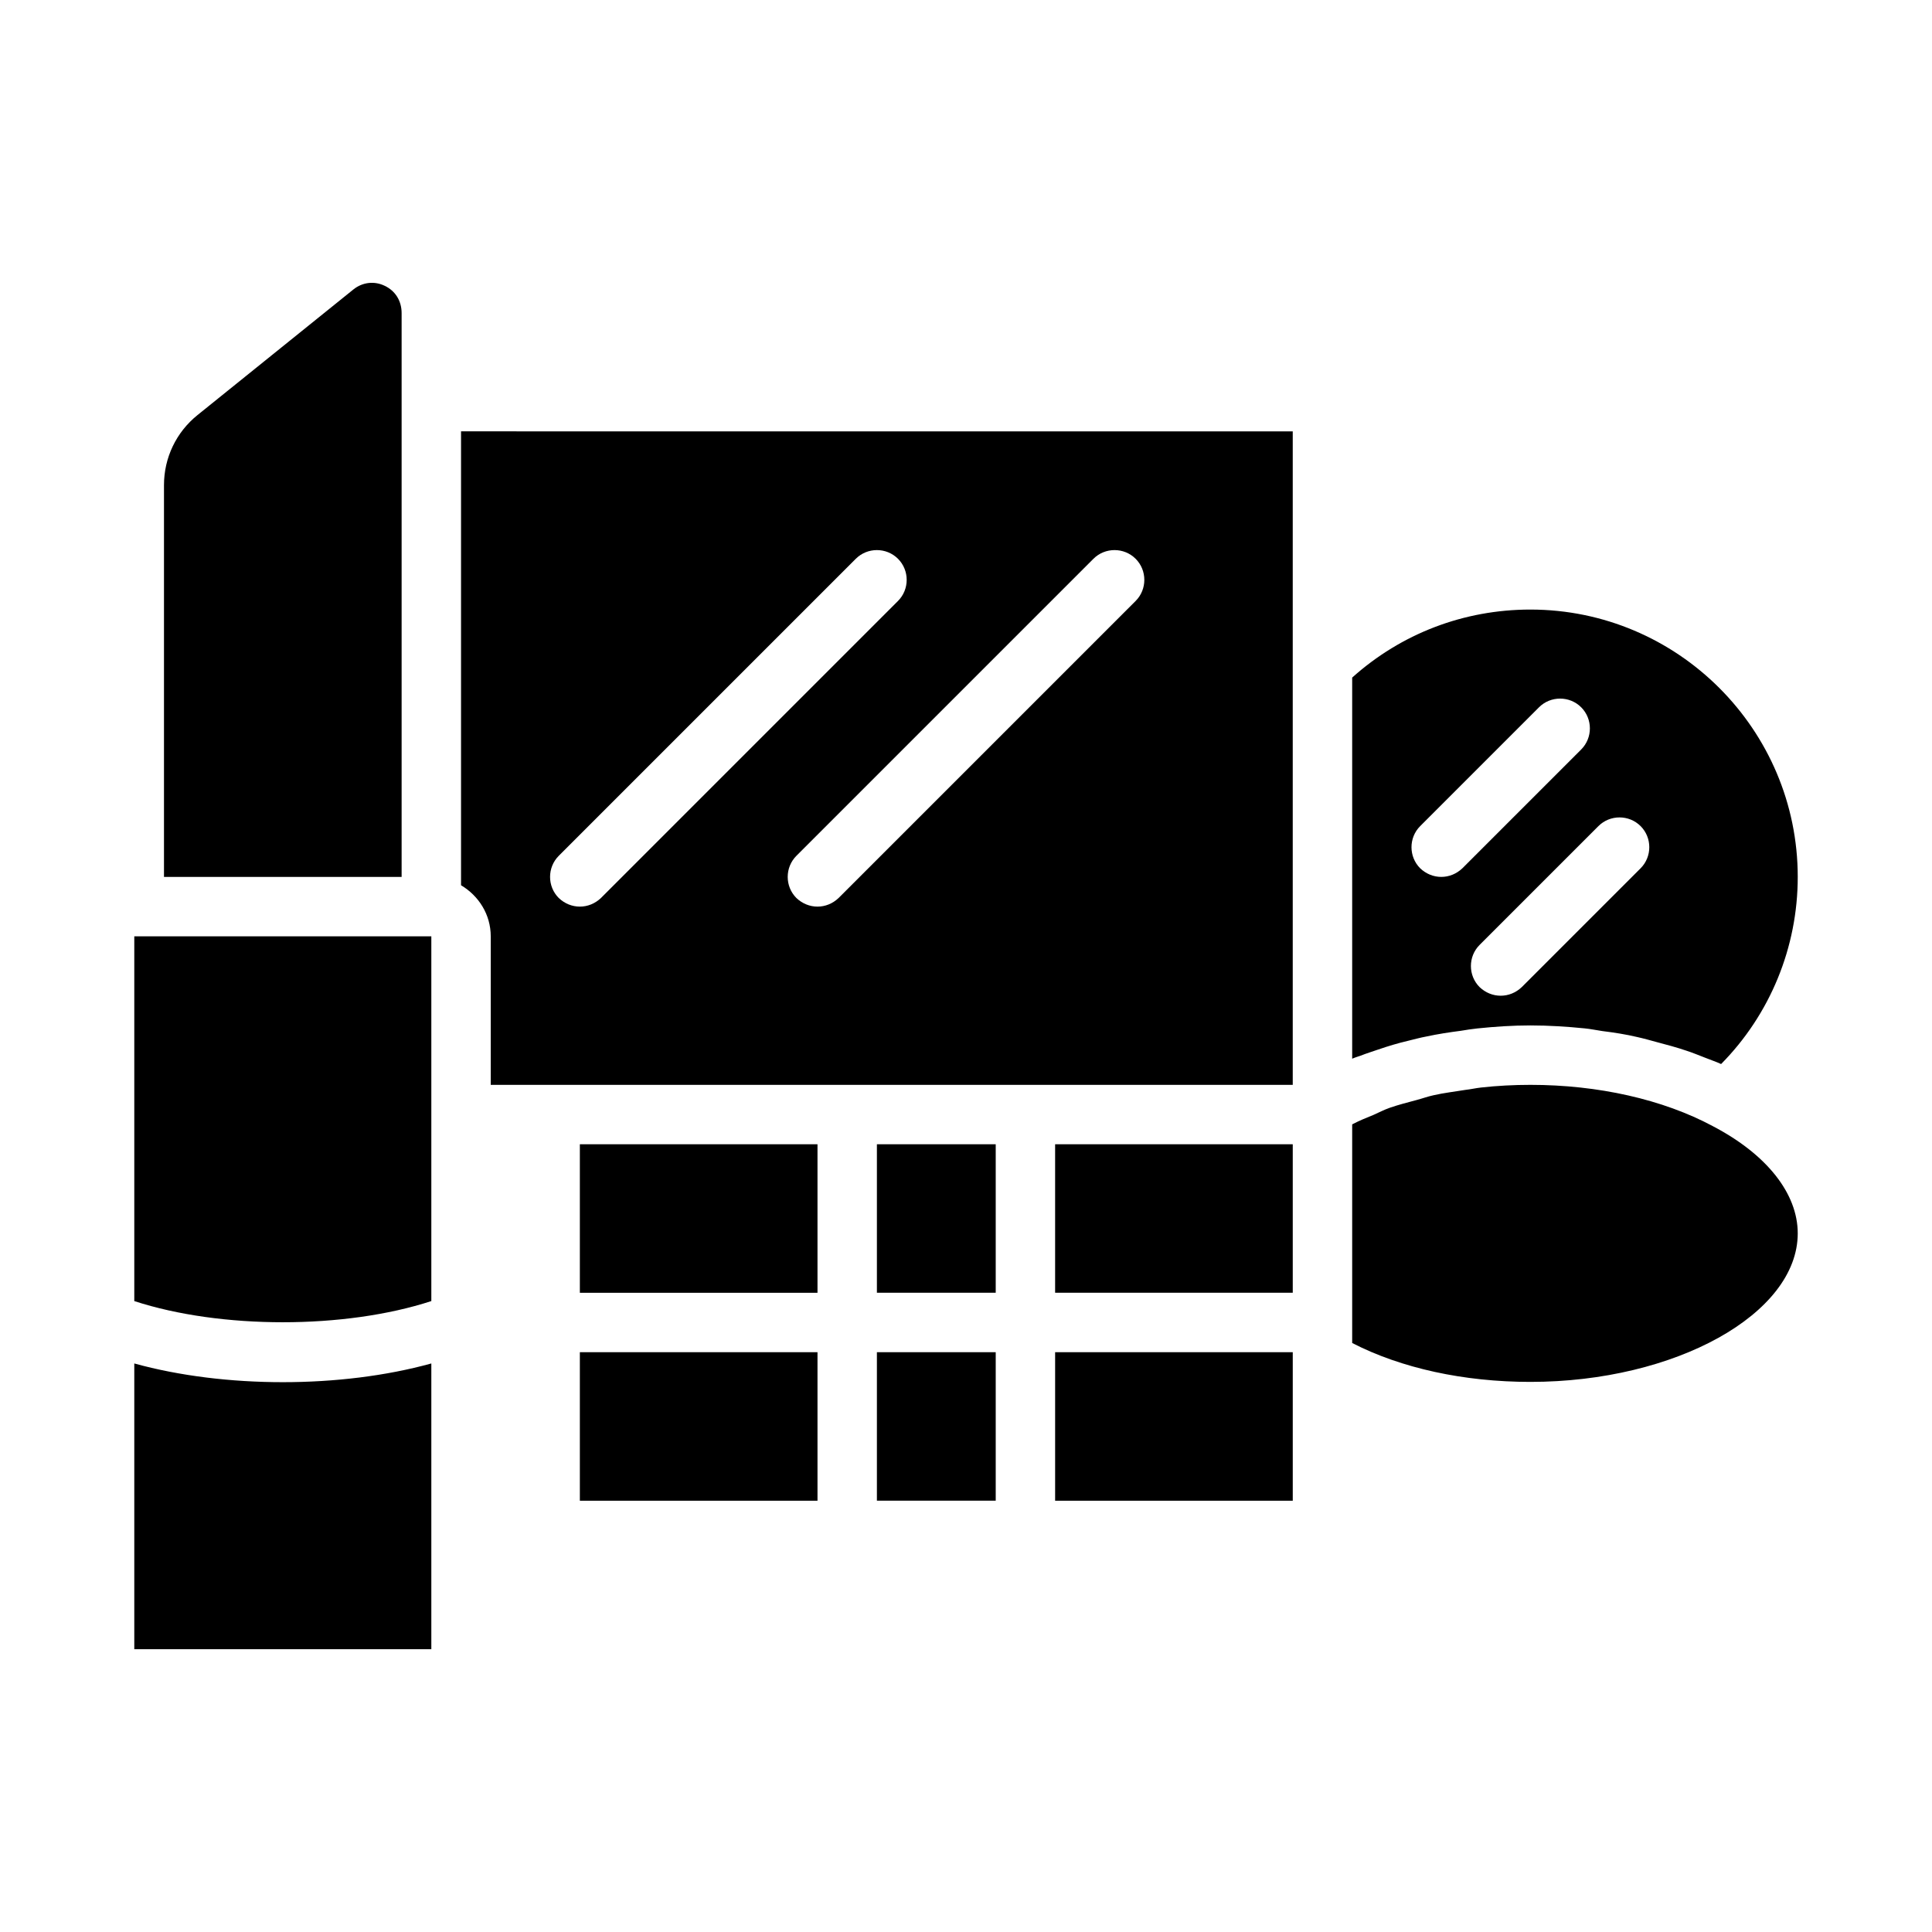 <?xml version="1.0" encoding="UTF-8"?>
<!-- Uploaded to: ICON Repo, www.iconrepo.com, Generator: ICON Repo Mixer Tools -->
<svg fill="#000000" width="800px" height="800px" version="1.1" viewBox="144 144 512 512" xmlns="http://www.w3.org/2000/svg">
 <path d="m549.57 305.54c-17.633 0-34.242 6.375-47.23 18.027v101c0.707-0.316 1.496-0.551 2.203-0.789 1.574-0.629 3.148-1.102 4.723-1.652 2.519-0.867 5.117-1.652 7.793-2.281 1.652-0.395 3.305-0.867 5.039-1.18 2.914-0.629 5.984-1.102 9.051-1.496 1.418-0.238 2.914-0.473 4.41-0.629 4.644-0.477 9.289-0.793 14.012-0.793 4.879 0 9.684 0.316 14.406 0.785 1.574 0.156 3.07 0.473 4.644 0.707 3.148 0.395 6.219 0.867 9.211 1.574 1.809 0.398 3.465 0.871 5.195 1.344 2.676 0.707 5.352 1.418 7.871 2.281 1.73 0.551 3.387 1.262 5.039 1.891 1.34 0.551 2.832 1.023 4.172 1.652 12.988-13.148 20.309-30.938 20.309-49.594 0-39.047-31.801-70.848-70.848-70.848zm-23.617 70.848c-2.047 0-4.016-0.789-5.59-2.281-3.07-3.07-3.07-8.109 0-11.18l31.488-31.488c3.07-3.07 8.109-3.07 11.18 0 3.07 3.07 3.07 8.109 0 11.18l-31.488 31.488c-1.574 1.492-3.543 2.281-5.59 2.281zm52.824-2.285-31.488 31.488c-1.574 1.496-3.543 2.285-5.59 2.285-2.047 0-4.016-0.789-5.59-2.281-3.07-3.07-3.07-8.109 0-11.18l31.488-31.488c3.07-3.07 8.109-3.07 11.18 0 3.07 3.07 3.07 8.109 0 11.176zm-202.39 73.133v39.359h31.488v-39.359zm0 55.105v39.359h31.488v-39.359zm47.23-55.105v39.359h62.977v-39.359zm-244.03-55.105v96.668c22.906 7.481 55.812 7.481 78.719 0v-96.668zm66.359-172.39c-2.754-1.34-5.902-0.945-8.266 0.945l-41.328 33.301c-5.668 4.562-8.895 11.332-8.895 18.574v103.83h62.977v-149.41c0-3.231-1.652-5.906-4.488-7.242zm-27 290.55c-13.695 0-27.395-1.652-39.359-4.961v75.73h78.719v-75.73c-11.965 3.309-25.66 4.961-39.359 4.961zm47.234-251.98v120.29c4.644 2.758 7.871 7.715 7.871 13.539v39.359h212.54v-173.18zm31.488 125.95c-2.047 0-4.016-0.789-5.59-2.281-3.07-3.07-3.07-8.109 0-11.18l78.719-78.719c3.07-3.07 8.109-3.07 11.18 0 3.07 3.07 3.07 8.109 0 11.18l-78.719 78.719c-1.578 1.496-3.543 2.281-5.59 2.281zm147.29-81.004-78.719 78.719c-1.578 1.5-3.547 2.285-5.594 2.285s-4.016-0.789-5.59-2.281c-3.07-3.07-3.07-8.109 0-11.18l78.719-78.719c3.07-3.07 8.109-3.07 11.18 0 3.074 3.07 3.074 8.105 0.004 11.176zm-147.29 143.98v39.359h62.977v-39.359zm0 55.105v39.359h62.977v-39.359zm125.95 0v39.359h62.977v-39.359zm174.29-59.906c-13.227-7.086-30.387-10.941-48.336-10.941-4.41 0-8.816 0.234-13.066 0.707-1.418 0.156-2.754 0.473-4.172 0.629-2.832 0.473-5.668 0.785-8.422 1.418-1.496 0.316-2.992 0.867-4.488 1.262-2.363 0.629-4.801 1.258-7.086 2.047-1.574 0.551-2.914 1.262-4.328 1.891-1.969 0.785-3.856 1.574-5.668 2.519v57.938c12.988 6.688 29.598 10.309 47.23 10.309 38.414 0 70.848-18.027 70.848-39.359 0-10.551-8.188-20.941-22.512-28.418z"/>
</svg>